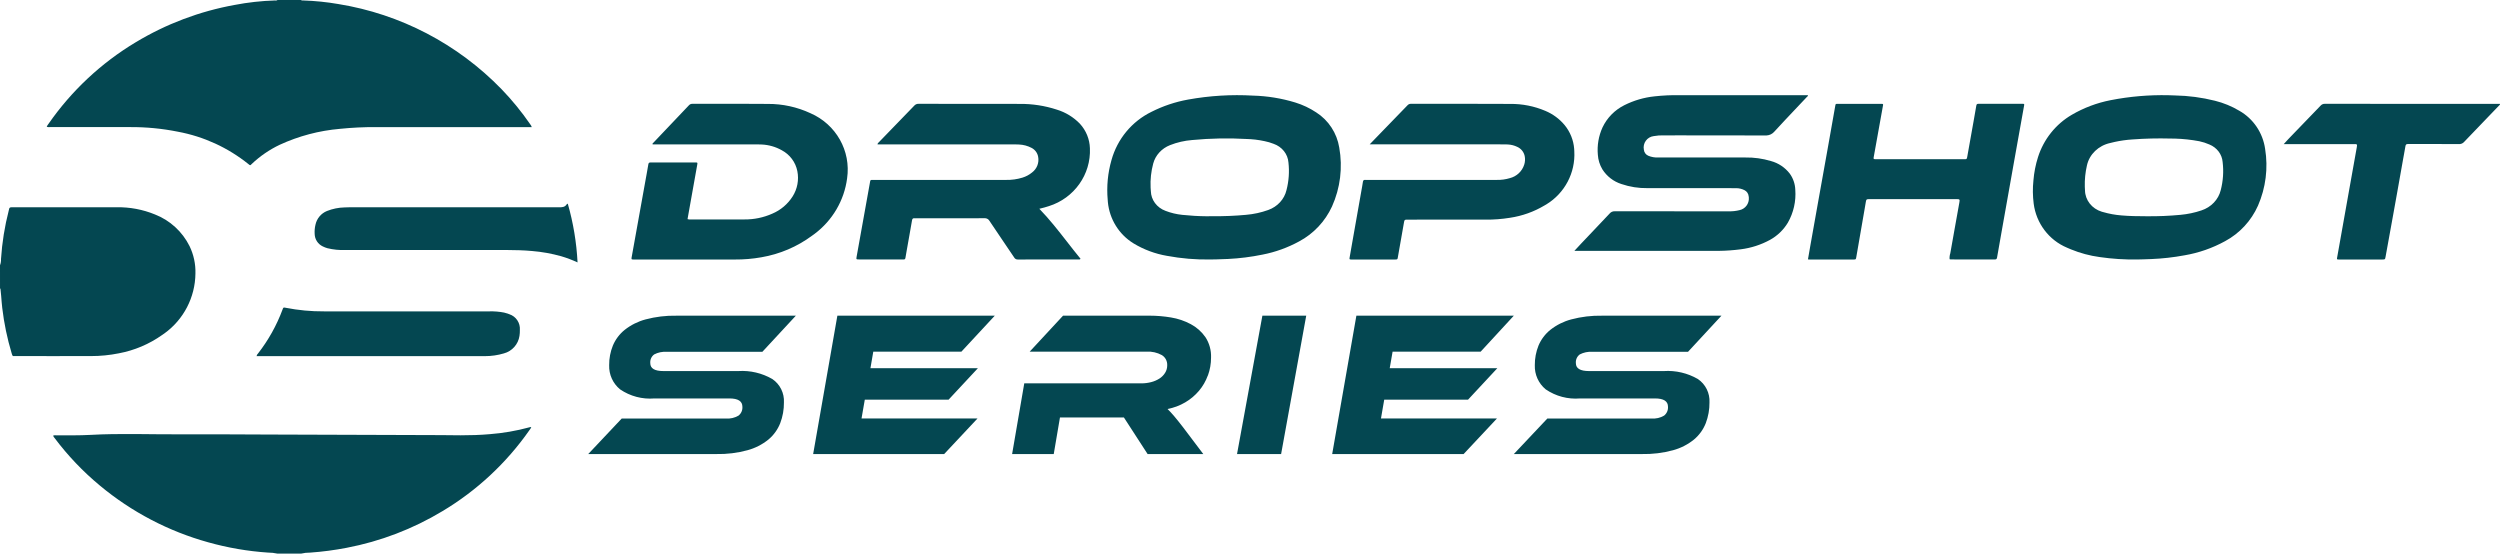 <?xml version="1.0" encoding="UTF-8"?>
<svg width="289px" height="64px" viewBox="0 0 289 64" version="1.1" xmlns="http://www.w3.org/2000/svg" xmlns:xlink="http://www.w3.org/1999/xlink">
    <title>logo</title>
    <g id="Page-1" stroke="none" stroke-width="1" fill="none" fill-rule="evenodd">
        <g id="logo">
            <path d="M34.799,0 C34.873,0.075 34.968,0.053 35.056,0.054 C36.414,0.097 37.767,0.235 39.106,0.466 C46.281,1.625 52.895,5.074 57.971,10.303 C59.187,11.561 60.296,12.919 61.289,14.361 C61.372,14.457 61.434,14.571 61.469,14.693 L43.465,14.693 C42.072,14.685 40.679,14.752 39.294,14.894 C36.888,15.102 34.536,15.724 32.34,16.734 C31.151,17.299 30.057,18.049 29.099,18.956 L29.011,19.044 C28.941,19.112 28.908,19.119 28.787,19.024 L28.718,18.968 C26.346,17.063 23.543,15.777 20.557,15.224 C18.736,14.859 16.882,14.68 15.025,14.692 L5.783,14.692 C5.655,14.708 5.525,14.698 5.401,14.662 C5.448,14.536 5.517,14.419 5.606,14.318 C8.261,10.496 11.692,7.285 15.673,4.896 C19.202,2.766 23.087,1.3 27.137,0.568 C28.661,0.275 30.205,0.104 31.755,0.055 L31.889,0.06 C31.956,0.06 32.022,0.05 32.081,0 L34.799,0 Z M32.081,63.999 C31.718,63.919 31.347,63.878 30.976,63.879 C28.638,63.722 26.322,63.323 24.066,62.689 C19.478,61.417 15.211,59.182 11.545,56.131 C9.585,54.506 7.822,52.654 6.294,50.614 C6.217,50.544 6.165,50.451 6.146,50.349 C6.265,50.315 6.391,50.306 6.514,50.323 C7.828,50.323 9.142,50.344 10.455,50.273 C13.885,50.081 17.317,50.226 20.748,50.209 C24.147,50.192 27.545,50.221 30.942,50.232 L51.026,50.3 L53.235,50.321 C54.368,50.321 55.501,50.289 56.628,50.189 C58.163,50.07 59.684,49.807 61.17,49.404 C61.248,49.371 61.334,49.361 61.418,49.377 C61.365,49.5 61.295,49.614 61.209,49.717 C58.55,53.522 55.119,56.718 51.142,59.092 C47.727,61.149 43.977,62.583 40.065,63.328 C38.677,63.596 37.274,63.781 35.864,63.881 C35.504,63.877 35.144,63.917 34.793,64 L32.081,63.999 Z M0,30.667 C0.088,30.434 0.128,30.186 0.117,29.937 C0.24,28.041 0.54,26.162 1.014,24.323 L1.032,24.257 L1.046,24.19 C1.069,24.013 1.166,23.957 1.345,23.959 C2.082,23.968 2.817,23.959 3.553,23.959 L8.513,23.961 L13.472,23.959 C14.992,23.93 16.503,24.212 17.91,24.79 C19.651,25.468 21.077,26.773 21.912,28.451 C22.39,29.437 22.623,30.524 22.592,31.619 C22.563,34.376 21.226,36.945 19.006,38.542 L18.756,38.715 C17.253,39.782 15.539,40.508 13.73,40.845 C12.675,41.057 11.602,41.164 10.526,41.162 L6.145,41.166 L1.763,41.162 C1.452,41.162 1.464,41.224 1.35,40.849 C0.834,39.131 0.468,37.37 0.258,35.587 C0.203,35.127 0.173,34.666 0.135,34.206 L0.056,33.416 C0.048,33.385 0.034,33.355 0.002,33.332 L0,30.667 Z M66.765,30.335 C66.15,30.05 65.515,29.809 64.864,29.618 C63.763,29.311 62.636,29.109 61.497,29.016 C60.53,28.928 59.562,28.906 58.595,28.901 L39.931,28.9 C39.23,28.93 38.527,28.86 37.844,28.692 C37.66,28.639 37.48,28.569 37.309,28.483 C36.751,28.22 36.389,27.663 36.375,27.043 C36.353,26.691 36.383,26.337 36.464,25.993 C36.614,25.265 37.119,24.662 37.806,24.388 C38.45,24.133 39.133,23.994 39.825,23.978 C40.197,23.955 40.571,23.963 40.946,23.963 L64.658,23.963 C65.002,23.963 65.31,23.944 65.511,23.618 C65.527,23.593 65.565,23.582 65.634,23.539 C66.269,25.753 66.649,28.034 66.765,30.335 Z M29.657,41.164 C29.688,41.039 29.754,40.925 29.848,40.838 C31.034,39.311 31.981,37.611 32.657,35.796 C32.742,35.556 32.757,35.529 32.95,35.564 L33.031,35.58 C34.487,35.865 35.967,36.004 37.451,35.994 L56.58,35.994 C57.146,35.979 57.712,36.025 58.268,36.133 C58.408,36.164 58.546,36.202 58.682,36.249 L58.883,36.325 C59.657,36.579 60.158,37.333 60.096,38.149 C60.101,38.377 60.087,38.605 60.053,38.83 C59.907,39.804 59.2,40.598 58.254,40.851 C57.547,41.062 56.815,41.169 56.078,41.169 C55.887,41.176 55.696,41.169 55.505,41.169 L29.657,41.169 L29.657,41.164 Z" id="Shape" fill="#044751"></path>
            <g id="Group-5" transform="translate(68, 11)">
                <path d="M174.73,18.718 C176.167,18.926 177.619,19.019 179.069,18.997 C179.28,18.993 179.533,18.987 179.807,18.979 L180.67,18.948 C181.963,18.897 183.249,18.752 184.521,18.516 C186.169,18.237 187.758,17.682 189.226,16.876 C190.906,15.971 192.242,14.529 193.024,12.774 C193.924,10.712 194.21,8.429 193.847,6.205 C193.583,4.353 192.485,2.728 190.874,1.809 C189.991,1.284 189.04,0.892 188.046,0.646 C186.536,0.268 184.989,0.062 183.433,0.034 L182.683,0.008 C180.435,-0.043 178.188,0.149 175.98,0.582 C174.406,0.889 172.893,1.459 171.504,2.268 C169.644,3.352 168.249,5.098 167.593,7.165 C167.316,8.039 167.138,8.942 167.064,9.857 C166.97,10.749 166.98,11.648 167.094,12.537 C167.383,14.811 168.854,16.756 170.948,17.632 L171.403,17.827 C172.47,18.264 173.587,18.563 174.73,18.718 Z M114,17.998 L114.814,17.123 C115.144,16.774 115.475,16.427 115.806,16.079 L115.806,16.079 L115.807,16.078 C116.568,15.278 117.329,14.478 118.084,13.673 C118.229,13.504 118.444,13.412 118.666,13.423 C123.057,13.43 127.448,13.432 131.839,13.429 C132.253,13.439 132.667,13.395 133.07,13.297 C133.758,13.161 134.223,12.528 134.166,11.843 L134.148,11.705 C134.124,11.395 133.939,11.12 133.661,10.982 C133.359,10.829 133.024,10.751 132.686,10.753 L130.193,10.748 L122.444,10.748 C121.422,10.765 120.404,10.604 119.435,10.274 C118.527,9.985 117.749,9.385 117.238,8.58 C116.929,8.067 116.749,7.488 116.711,6.89 C116.614,5.81 116.799,4.722 117.248,3.735 C117.778,2.617 118.667,1.71 119.774,1.16 C120.87,0.609 122.057,0.263 123.277,0.137 C124.237,0.031 125.202,-0.013 126.168,0.003 L133.394,0.006 L140.99,0.003 C141.022,0.089 140.971,0.129 140.924,0.164 C140.912,0.174 140.899,0.183 140.89,0.193 L138.374,2.857 L137.13,4.199 C136.901,4.475 136.569,4.64 136.216,4.659 L136.064,4.659 C132.911,4.645 129.76,4.646 126.609,4.648 C125.852,4.648 125.096,4.649 124.339,4.649 C123.946,4.636 123.553,4.665 123.166,4.735 C122.802,4.779 122.473,4.973 122.258,5.27 C122.042,5.567 121.959,5.94 122.03,6.3 C122.059,6.623 122.268,6.901 122.569,7.016 C122.914,7.155 123.284,7.219 123.656,7.206 C124.337,7.21 125.018,7.209 125.7,7.207 L125.7,7.207 L125.7,7.207 L125.7,7.207 L125.7,7.207 L125.7,7.207 L125.7,7.207 C126.041,7.207 126.381,7.206 126.722,7.206 L133.763,7.206 C134.764,7.189 135.76,7.327 136.718,7.616 C137.583,7.848 138.348,8.358 138.895,9.068 C139.288,9.609 139.51,10.255 139.535,10.923 C139.636,12.255 139.337,13.587 138.673,14.746 C138.171,15.578 137.459,16.263 136.607,16.732 C135.56,17.302 134.416,17.671 133.233,17.819 C132.396,17.928 131.554,17.989 130.71,18 L114,17.998 Z M165.991,1.175 L164.81,7.773 L163.596,14.598 C163.537,14.933 163.477,15.267 163.418,15.602 L163.416,15.615 L163.414,15.626 L163.412,15.635 C163.225,16.681 163.039,17.726 162.86,18.77 C162.831,18.94 162.765,18.995 162.602,18.995 C160.897,18.991 159.191,18.989 157.481,18.99 C157.447,18.985 157.412,18.976 157.38,18.963 L157.373,18.972 C157.354,18.736 157.381,18.499 157.455,18.275 L157.973,15.359 L158.496,12.444 C158.563,12.071 158.555,12.024 158.242,12.019 L148.078,12.019 L147.923,12.026 C147.756,12.043 147.733,12.103 147.688,12.353 L147.558,13.117 L146.593,18.688 L146.59,18.704 C146.54,18.995 146.539,19 146.276,19 L141.189,19 C141.151,19 141.113,18.996 141.065,18.991 L141.065,18.991 C141.046,18.989 141.024,18.986 141,18.984 L141.271,17.421 L142.138,12.55 C142.514,10.451 142.89,8.352 143.266,6.255 L144.153,1.25 L144.154,1.246 C144.191,1.034 144.196,1.008 144.371,1.004 L149.431,1.004 C149.659,1.004 149.701,1.004 149.683,1.147 L148.61,7.112 C148.563,7.368 148.564,7.4 148.786,7.403 L159.077,7.404 C159.323,7.404 159.355,7.404 159.398,7.201 L159.415,7.115 C159.632,5.914 159.847,4.71 160.059,3.503 C160.087,3.343 160.116,3.184 160.145,3.024 C160.253,2.423 160.362,1.819 160.46,1.215 C160.488,1.041 160.554,1 160.722,1 L163.248,1.002 L165.776,1 C165.993,1 166.019,1.004 165.991,1.175 Z M180.19,13.998 C181.48,14.011 182.775,13.958 184.065,13.835 C184.89,13.76 185.702,13.589 186.482,13.325 C187.604,12.959 188.448,12.076 188.716,10.987 C188.994,9.921 189.069,8.816 188.936,7.725 C188.864,6.836 188.275,6.058 187.406,5.703 C187.031,5.538 186.639,5.411 186.235,5.326 C185.312,5.152 184.377,5.051 183.438,5.023 L182.875,5.015 C181.424,4.977 179.973,5.011 178.526,5.119 C177.828,5.162 177.136,5.259 176.455,5.408 L175.947,5.53 C174.585,5.822 173.53,6.837 173.25,8.125 C173.062,8.934 172.98,9.761 173.004,10.588 L173.025,11.002 C173.042,12.137 173.827,13.128 174.961,13.473 L175.143,13.522 C175.825,13.719 176.528,13.847 177.239,13.902 C178.197,13.989 179.159,13.993 180.045,13.997 L180.19,13.998 Z M196.486,5.127 L196,5.659 L204.362,5.66 C204.392,5.666 204.419,5.681 204.439,5.704 C204.47,5.738 204.481,5.786 204.468,5.83 L204.458,5.93 L204.444,6.03 C204.133,7.764 203.824,9.498 203.514,11.232 L202.175,18.754 C202.142,18.939 202.136,18.982 202.255,18.995 L202.388,19 L207.363,19 C207.711,19 207.713,19 207.772,18.679 L208.669,13.729 L209.101,11.328 L209.808,7.348 C209.839,7.169 209.873,6.99 209.906,6.811 C209.964,6.504 210.021,6.198 210.069,5.891 C210.099,5.705 210.188,5.64 210.364,5.65 L213.428,5.649 L216.365,5.653 C216.549,5.636 216.722,5.55 216.846,5.411 C217.827,4.382 218.814,3.358 219.801,2.334 C220.177,1.944 220.551,1.554 220.927,1.164 C220.933,1.158 220.94,1.152 220.947,1.146 C220.98,1.116 221.016,1.083 220.992,1.005 L210.764,1.006 L200.758,1 C200.565,0.993 200.381,1.073 200.257,1.217 L196.636,4.969 C196.586,5.021 196.536,5.073 196.486,5.127 Z" id="Shape" fill="#044751"></path>
                <path d="M72.593,18.985 L71.902,18.996 C70.226,19.025 68.55,18.884 66.9,18.575 C65.535,18.342 64.224,17.854 63.036,17.135 C61.352,16.103 60.257,14.331 60.07,12.361 L60.05,12.091 C59.912,10.548 60.061,8.993 60.487,7.504 C61.166,5.064 62.847,3.035 65.104,1.931 C66.442,1.254 67.869,0.776 69.342,0.51 C71.82,0.062 74.341,-0.092 76.854,0.053 C78.509,0.097 80.151,0.365 81.734,0.849 C82.592,1.113 83.407,1.498 84.156,1.994 C85.577,2.902 86.545,4.381 86.817,6.057 C87.231,8.361 86.939,10.737 85.98,12.868 C85.185,14.597 83.85,16.015 82.183,16.905 C80.856,17.63 79.427,18.146 77.946,18.433 C76.636,18.702 75.309,18.87 73.974,18.936 C73.514,18.962 73.053,18.977 72.593,18.985 Z M71.498,14 L72.207,13.991 C73.49,14.006 74.771,13.953 76.047,13.834 C76.921,13.759 77.782,13.572 78.603,13.277 C79.676,12.897 80.472,12.031 80.719,10.974 C80.989,9.932 81.065,8.854 80.945,7.787 C80.874,6.811 80.203,5.964 79.23,5.626 C79.061,5.559 78.886,5.498 78.71,5.447 C78.014,5.258 77.301,5.138 76.58,5.09 L76.147,5.069 C74.035,4.947 71.915,4.987 69.81,5.188 C68.933,5.257 68.073,5.455 67.261,5.775 C66.292,6.154 65.569,6.943 65.312,7.904 C65.067,8.813 64.965,9.751 65.01,10.686 L65.038,11.087 C65.059,12.102 65.727,13.004 66.729,13.372 C67.349,13.612 68.003,13.769 68.67,13.838 C69.609,13.938 70.553,13.992 71.498,14 Z M55.362,16.963 C54.346,15.659 53.323,14.348 52.147,13.134 C52.554,13.034 52.905,12.947 53.248,12.829 C56.182,11.907 58.126,9.167 57.994,6.139 C57.962,5.087 57.551,4.081 56.834,3.301 C56.1,2.543 55.183,1.982 54.167,1.672 C52.782,1.219 51.33,0.996 49.871,1.011 L38.194,1.001 C38.002,0.991 37.816,1.07 37.691,1.212 L33.617,5.42 C33.604,5.434 33.589,5.447 33.575,5.461 L33.575,5.461 C33.516,5.514 33.453,5.572 33.44,5.69 L49.261,5.69 C49.436,5.69 49.611,5.693 49.784,5.705 C50.298,5.724 50.8,5.858 51.254,6.097 C51.653,6.305 51.932,6.683 52.009,7.121 C52.143,7.81 51.871,8.514 51.304,8.94 C50.98,9.207 50.605,9.408 50.202,9.532 C49.582,9.724 48.933,9.814 48.283,9.798 L32.8,9.798 C32.656,9.801 32.622,9.821 32.591,9.957 L31.027,18.661 C30.97,18.986 30.975,18.992 31.325,18.992 L36.139,18.992 C36.173,18.992 36.208,18.992 36.242,18.991 C36.31,18.989 36.378,18.988 36.446,18.992 L36.512,18.992 C36.609,18.981 36.652,18.912 36.669,18.803 C36.716,18.527 36.763,18.252 36.812,17.976 L37.123,16.225 L37.43,14.473 C37.461,14.296 37.526,14.209 37.718,14.234 L37.786,14.236 L37.854,14.234 C38.457,14.234 39.06,14.234 39.662,14.234 C41.711,14.235 43.76,14.236 45.81,14.227 L45.91,14.228 C46.109,14.245 46.289,14.36 46.386,14.538 L47.81,16.651 L49.287,18.835 C49.38,18.947 49.525,19.009 49.676,18.999 C51.998,18.992 54.32,18.992 56.641,18.992 C56.658,18.992 56.675,18.994 56.692,18.996 L56.692,18.996 C56.764,19.003 56.841,19.011 56.91,18.911 C56.383,18.272 55.873,17.619 55.362,16.963 L55.362,16.963 Z M11.481,14.329 C11.59,14.369 11.704,14.381 11.816,14.367 L18.062,14.367 C19.169,14.377 20.265,14.149 21.274,13.7 C22.244,13.29 23.063,12.597 23.622,11.716 C24.179,10.842 24.375,9.791 24.172,8.779 C23.969,7.75 23.308,6.864 22.371,6.367 C21.667,5.971 20.879,5.745 20.069,5.705 C19.903,5.693 19.736,5.691 19.569,5.692 L7.445,5.692 C7.404,5.604 7.454,5.562 7.501,5.523 C7.513,5.513 7.525,5.502 7.535,5.492 L11.639,1.172 C11.743,1.055 11.897,0.992 12.055,1.001 L17.858,1 C18.825,1.001 19.792,1.005 20.759,1.013 C22.46,1.003 24.142,1.369 25.681,2.084 C28.652,3.37 30.388,6.45 29.926,9.614 C29.593,12.175 28.229,14.492 26.149,16.048 L25.873,16.246 C24.148,17.524 22.138,18.38 20.011,18.742 C19.003,18.921 17.98,19.007 16.956,19 L5.281,19 C5.001,19 4.975,19 5.015,18.76 L6.659,9.625 C6.691,9.447 6.723,9.27 6.756,9.092 C6.822,8.73 6.889,8.367 6.947,8.004 C6.973,7.837 7.036,7.78 7.207,7.78 L12.395,7.78 C12.636,7.78 12.645,7.794 12.602,8.034 L11.563,13.852 C11.544,13.958 11.526,14.064 11.507,14.175 L11.481,14.329 Z M90.675,5.335 C90.575,5.44 90.466,5.554 90.335,5.687 L105.965,5.689 L106.32,5.702 C106.692,5.721 107.055,5.814 107.391,5.976 C107.832,6.17 108.151,6.562 108.253,7.031 C108.321,7.362 108.304,7.705 108.202,8.027 C107.958,8.804 107.325,9.398 106.532,9.594 C106.047,9.741 105.541,9.81 105.034,9.797 L90.077,9.797 C89.999,9.802 89.92,9.802 89.841,9.797 L89.77,9.794 C89.638,9.798 89.572,9.871 89.551,10.028 C89.526,10.229 89.489,10.427 89.453,10.626 C89.439,10.703 89.424,10.779 89.411,10.856 L88.348,16.874 L88.017,18.759 C87.98,18.981 87.988,18.991 88.202,19 L93.238,19 C93.488,19 93.537,18.998 93.573,18.847 L94.306,14.68 C94.351,14.442 94.38,14.399 94.589,14.391 L99.231,14.386 L103.704,14.389 C104.66,14.4 105.616,14.328 106.56,14.174 C107.965,13.965 109.316,13.483 110.535,12.756 L110.766,12.622 C112.886,11.327 114.13,8.972 113.989,6.485 L113.975,6.209 C113.898,5.2 113.511,4.237 112.864,3.452 C112.264,2.734 111.498,2.171 110.632,1.812 C109.354,1.271 107.978,0.999 106.589,1.013 C105.314,1.007 104.038,1.004 102.762,1.003 L95.109,1 C94.952,0.995 94.801,1.061 94.699,1.18 L90.879,5.123 C90.812,5.192 90.747,5.261 90.675,5.335 Z" id="Shape" fill="#044751"></path>
                <path d="M20.127,29.672 L9.074,29.672 C8.571,29.634 8.069,29.738 7.624,29.971 C7.304,30.206 7.135,30.592 7.173,30.987 C7.173,31.592 7.68,31.895 8.694,31.895 L17.346,31.895 C18.718,31.806 20.086,32.126 21.28,32.814 C22.171,33.417 22.682,34.447 22.622,35.526 C22.63,36.341 22.486,37.152 22.196,37.914 C21.907,38.652 21.436,39.304 20.829,39.811 C20.116,40.388 19.289,40.809 18.405,41.047 C17.232,41.365 16.019,41.514 14.806,41.488 L0,41.488 L3.873,37.38 L15.921,37.38 C16.427,37.421 16.932,37.304 17.37,37.046 C17.683,36.801 17.853,36.414 17.821,36.016 C17.821,35.379 17.323,35.06 16.324,35.06 L7.65,35.06 C6.246,35.177 4.846,34.806 3.68,34.009 C2.849,33.327 2.381,32.292 2.42,31.213 C2.411,30.437 2.557,29.666 2.849,28.947 C3.148,28.237 3.616,27.613 4.215,27.132 C4.928,26.569 5.75,26.158 6.628,25.924 C7.79,25.615 8.99,25.47 10.192,25.494 L24,25.494 L20.127,29.672 Z M43.136,29.654 L32.951,29.654 L32.622,31.566 L45.043,31.566 L41.657,35.201 L31.97,35.201 L31.592,37.378 L44.997,37.378 L41.143,41.491 L26,41.491 L28.8,25.491 L47,25.491 L43.136,29.654 Z M71.625,32.406 C71.39,33.054 71.044,33.653 70.603,34.176 C70.149,34.712 69.612,35.164 69.011,35.514 C68.377,35.887 67.684,36.145 66.966,36.279 C67.183,36.487 67.426,36.75 67.699,37.067 C67.97,37.385 68.323,37.823 68.755,38.383 L71.103,41.491 L64.665,41.491 L61.923,37.259 L54.532,37.259 L53.812,41.491 L49,41.491 L50.405,33.316 L63.93,33.316 C64.319,33.318 64.705,33.269 65.081,33.172 C65.419,33.086 65.74,32.947 66.034,32.759 C66.297,32.593 66.519,32.368 66.685,32.101 C66.849,31.841 66.933,31.538 66.931,31.229 C66.952,30.745 66.71,30.288 66.303,30.045 C65.768,29.753 65.165,29.617 64.558,29.651 L51.032,29.651 L54.889,25.491 L64.884,25.491 C65.713,25.491 66.54,25.56 67.359,25.697 C68.163,25.827 68.94,26.09 69.66,26.475 C70.328,26.831 70.905,27.343 71.344,27.97 C71.802,28.668 72.029,29.497 71.997,30.338 C71.999,31.042 71.877,31.741 71.636,32.4 M80.096,41.491 L75,41.491 L77.931,25.491 L83,25.491 L80.096,41.491 Z M103.163,29.654 L92.983,29.654 L92.652,31.566 L105.09,31.566 L101.706,35.201 L92.016,35.201 L91.64,37.378 L105.046,37.378 L101.192,41.491 L86,41.491 L88.798,25.491 L107,25.491 L103.163,29.654 Z M127.132,29.672 L116.07,29.672 C115.57,29.634 115.068,29.738 114.622,29.971 C114.304,30.205 114.132,30.592 114.171,30.987 C114.171,31.592 114.677,31.895 115.693,31.895 L124.34,31.895 C125.714,31.806 127.081,32.126 128.274,32.814 C129.165,33.418 129.674,34.448 129.616,35.526 C129.624,36.342 129.478,37.152 129.189,37.914 C128.901,38.651 128.431,39.304 127.823,39.811 C127.111,40.388 126.285,40.809 125.4,41.048 C124.226,41.365 123.016,41.514 121.801,41.488 L107,41.488 L110.874,37.38 L122.919,37.38 C123.424,37.421 123.93,37.304 124.368,37.046 C124.679,36.801 124.849,36.414 124.819,36.016 C124.819,35.379 124.319,35.06 123.323,35.06 L114.652,35.06 C113.248,35.177 111.846,34.806 110.683,34.009 C109.852,33.326 109.387,32.292 109.425,31.213 C109.417,30.437 109.563,29.666 109.852,28.947 C110.151,28.237 110.621,27.613 111.217,27.132 C111.932,26.569 112.752,26.158 113.63,25.924 C114.793,25.615 115.991,25.47 117.195,25.494 L131,25.494 L127.132,29.672 Z" id="Shape" fill="#044751"></path>
            </g>
        </g>
    </g>
</svg>
